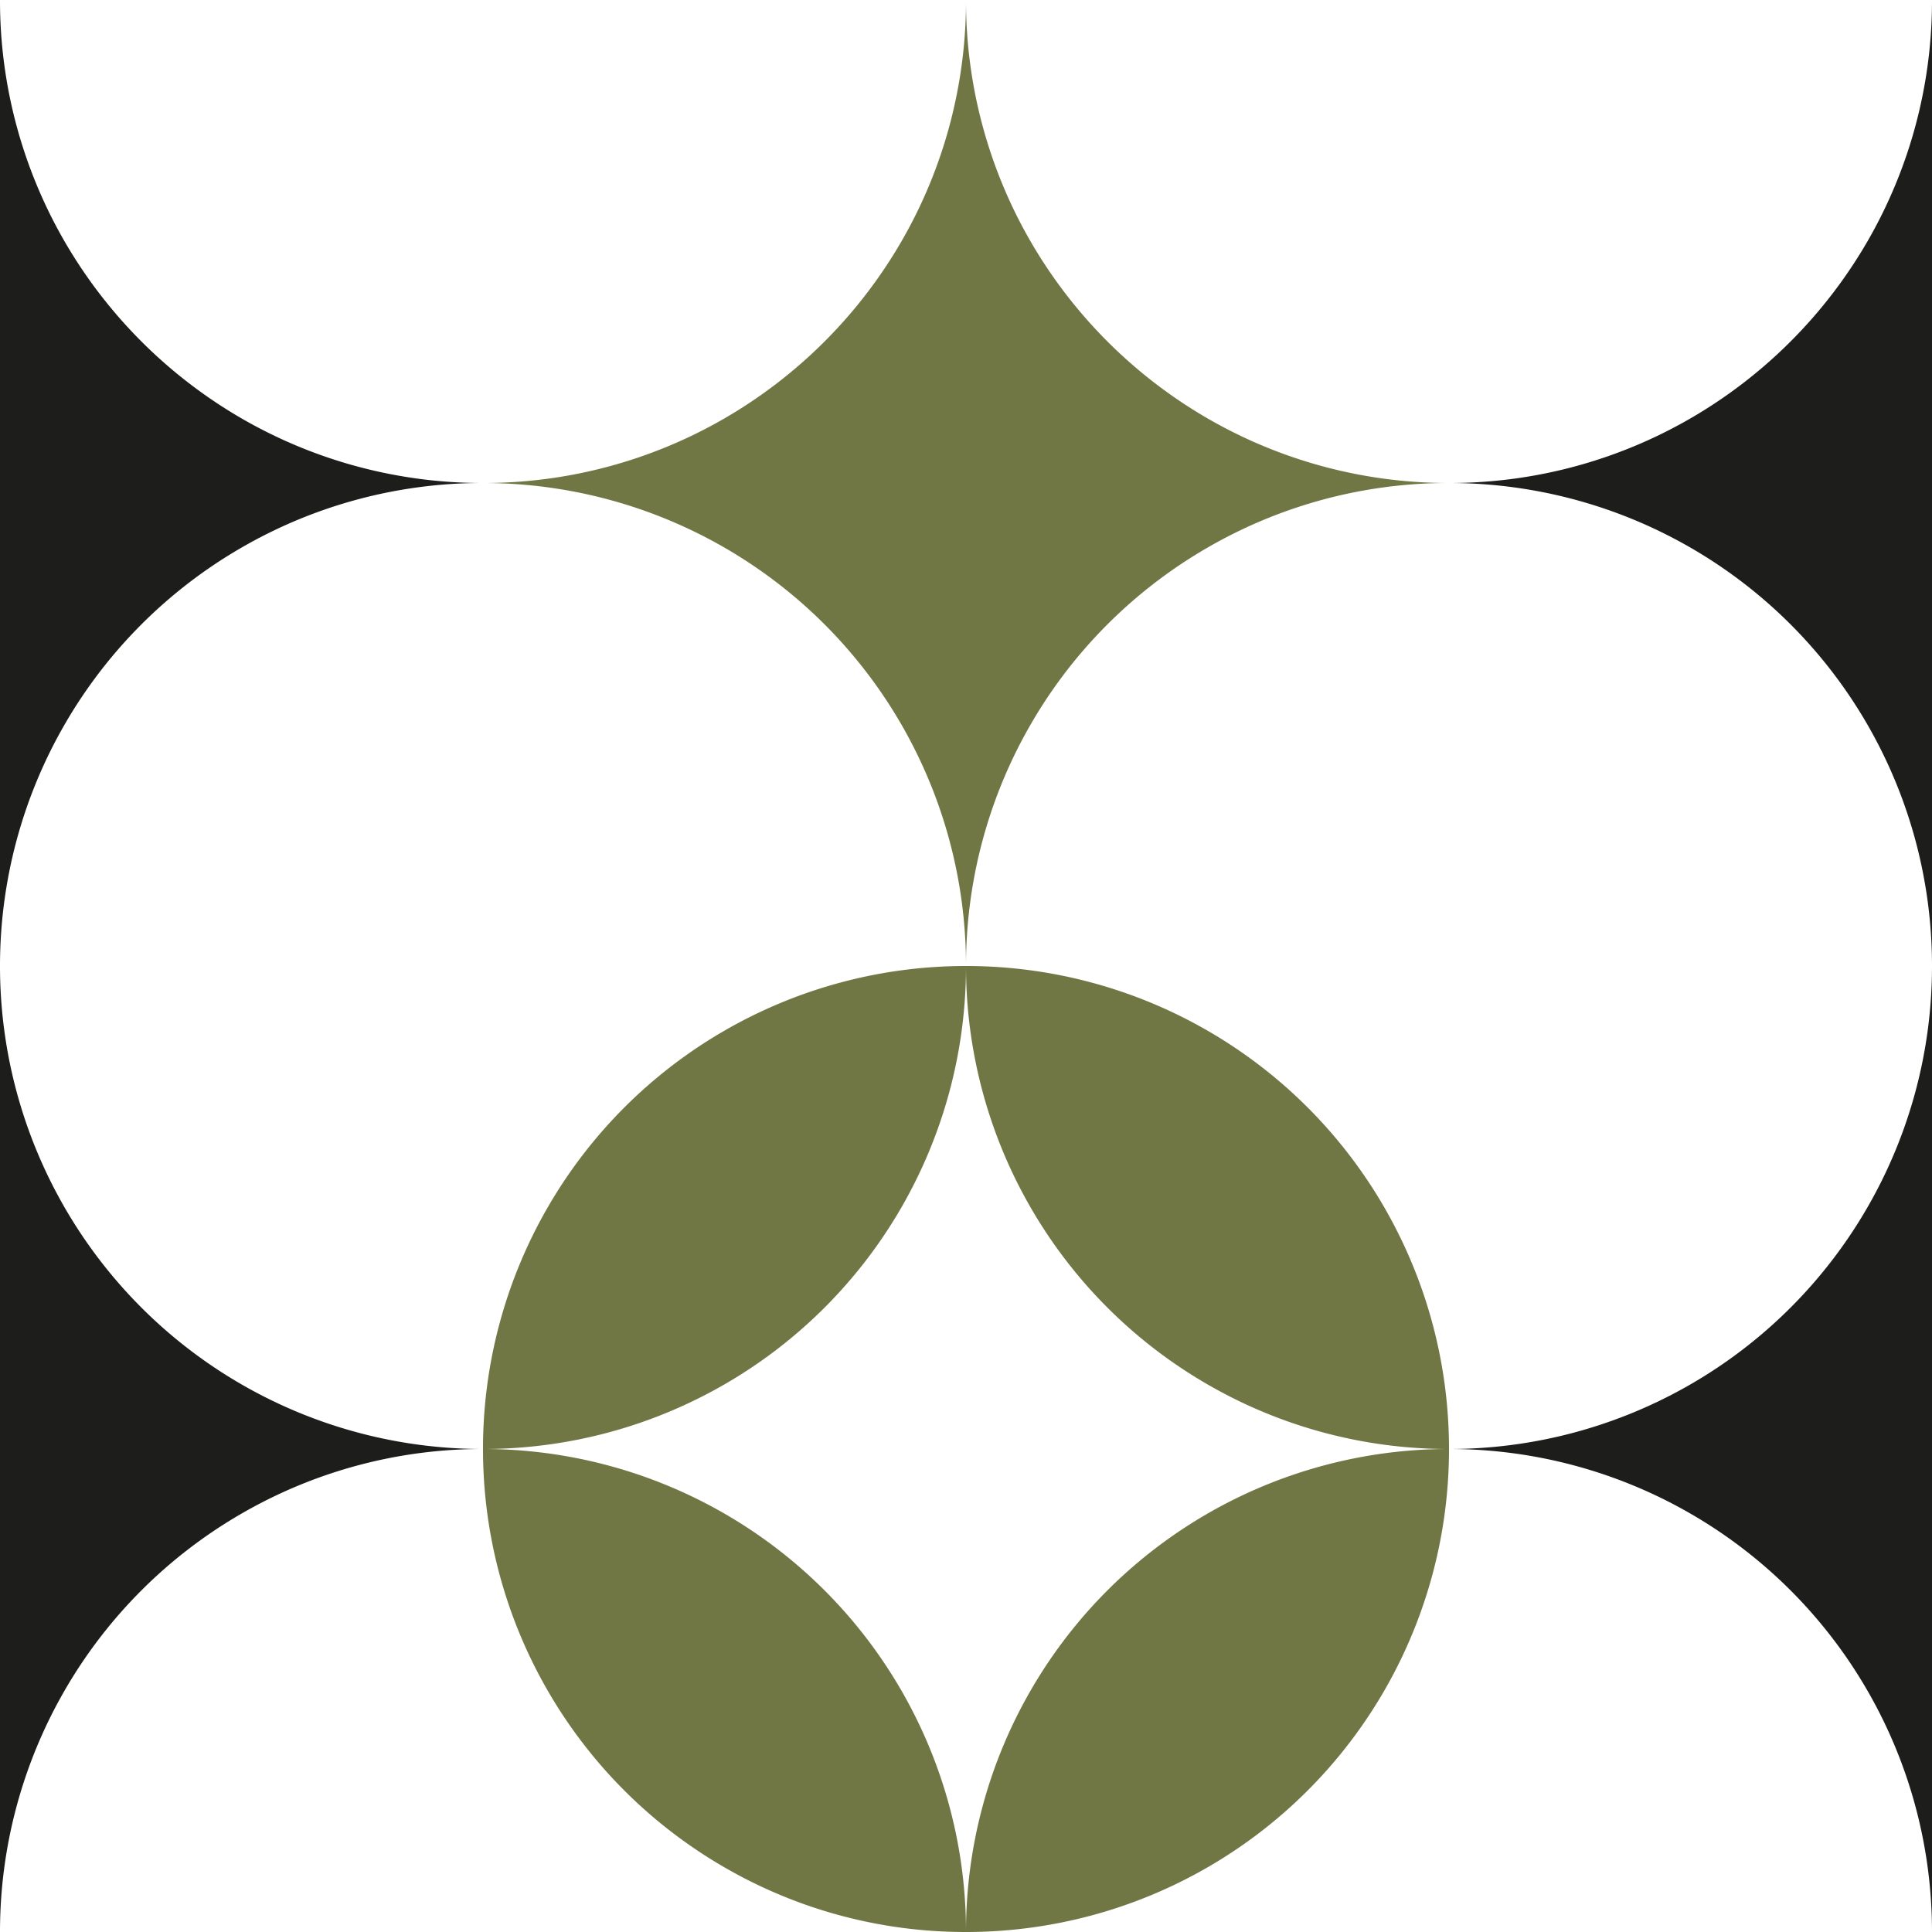 <svg xmlns="http://www.w3.org/2000/svg" width="80" height="80" viewBox="0 0 80 80">
  <g id="Group_1226" data-name="Group 1226" transform="translate(-1541.344 -6705)">
    <path id="Path_1986" data-name="Path 1986" d="M200,320a19.992,19.992,0,0,1,20-20,19.992,19.992,0,0,1-20,20Z" transform="translate(1381.344 6465)" fill="#717744"/>
    <path id="Path_1987" data-name="Path 1987" d="M100,300a19.992,19.992,0,0,1,20,20,19.908,19.908,0,0,1-10-2.676A19.992,19.992,0,0,1,100,300Z" transform="translate(1461.344 6465)" fill="#717744"/>
    <path id="Path_1988" data-name="Path 1988" d="M200,200a19.992,19.992,0,0,1,20,20,19.908,19.908,0,0,1-10-2.676A19.992,19.992,0,0,1,200,200Z" transform="translate(1381.344 6545)" fill="#717744"/>
    <path id="Path_1989" data-name="Path 1989" d="M100,220a19.992,19.992,0,0,1,20-20,19.992,19.992,0,0,1-20,20Z" transform="translate(1461.344 6545)" fill="#717744"/>
    <path id="Path_1990" data-name="Path 1990" d="M100,20a19.9,19.9,0,0,0,10-2.676A20.1,20.1,0,0,0,117.324,10,19.908,19.908,0,0,0,120,0a19.929,19.929,0,0,0,2.676,10A20.11,20.11,0,0,0,130,17.324,19.908,19.908,0,0,0,140,20a19.908,19.908,0,0,0-10,2.676A19.992,19.992,0,0,0,120,40a19.992,19.992,0,0,0-20-20Z" transform="translate(1461.344 6705)" fill="#717744"/>
    <path id="Path_1991" data-name="Path 1991" d="M300,20a19.9,19.9,0,0,0,10-2.676A20.1,20.1,0,0,0,317.324,10,19.908,19.908,0,0,0,320,0V40a19.992,19.992,0,0,0-20-20Z" transform="translate(1301.344 6705)" fill="#1d1d1b"/>
    <path id="Path_1992" data-name="Path 1992" d="M0,40V0A19.929,19.929,0,0,0,2.676,10,20.11,20.11,0,0,0,10,17.324,19.908,19.908,0,0,0,20,20a19.908,19.908,0,0,0-10,2.676A19.992,19.992,0,0,0,0,40Z" transform="translate(1541.344 6705)" fill="#1d1d1b"/>
    <path id="Path_1993" data-name="Path 1993" d="M300,220a19.992,19.992,0,0,0,20-20v40a19.992,19.992,0,0,0-20-20Z" transform="translate(1301.344 6545)" fill="#1d1d1b"/>
    <path id="Path_1994" data-name="Path 1994" d="M0,240V200a19.992,19.992,0,0,0,20,20,19.908,19.908,0,0,0-10,2.676A19.992,19.992,0,0,0,0,240Z" transform="translate(1541.344 6545)" fill="#1d1d1b"/>
  </g>
</svg>
